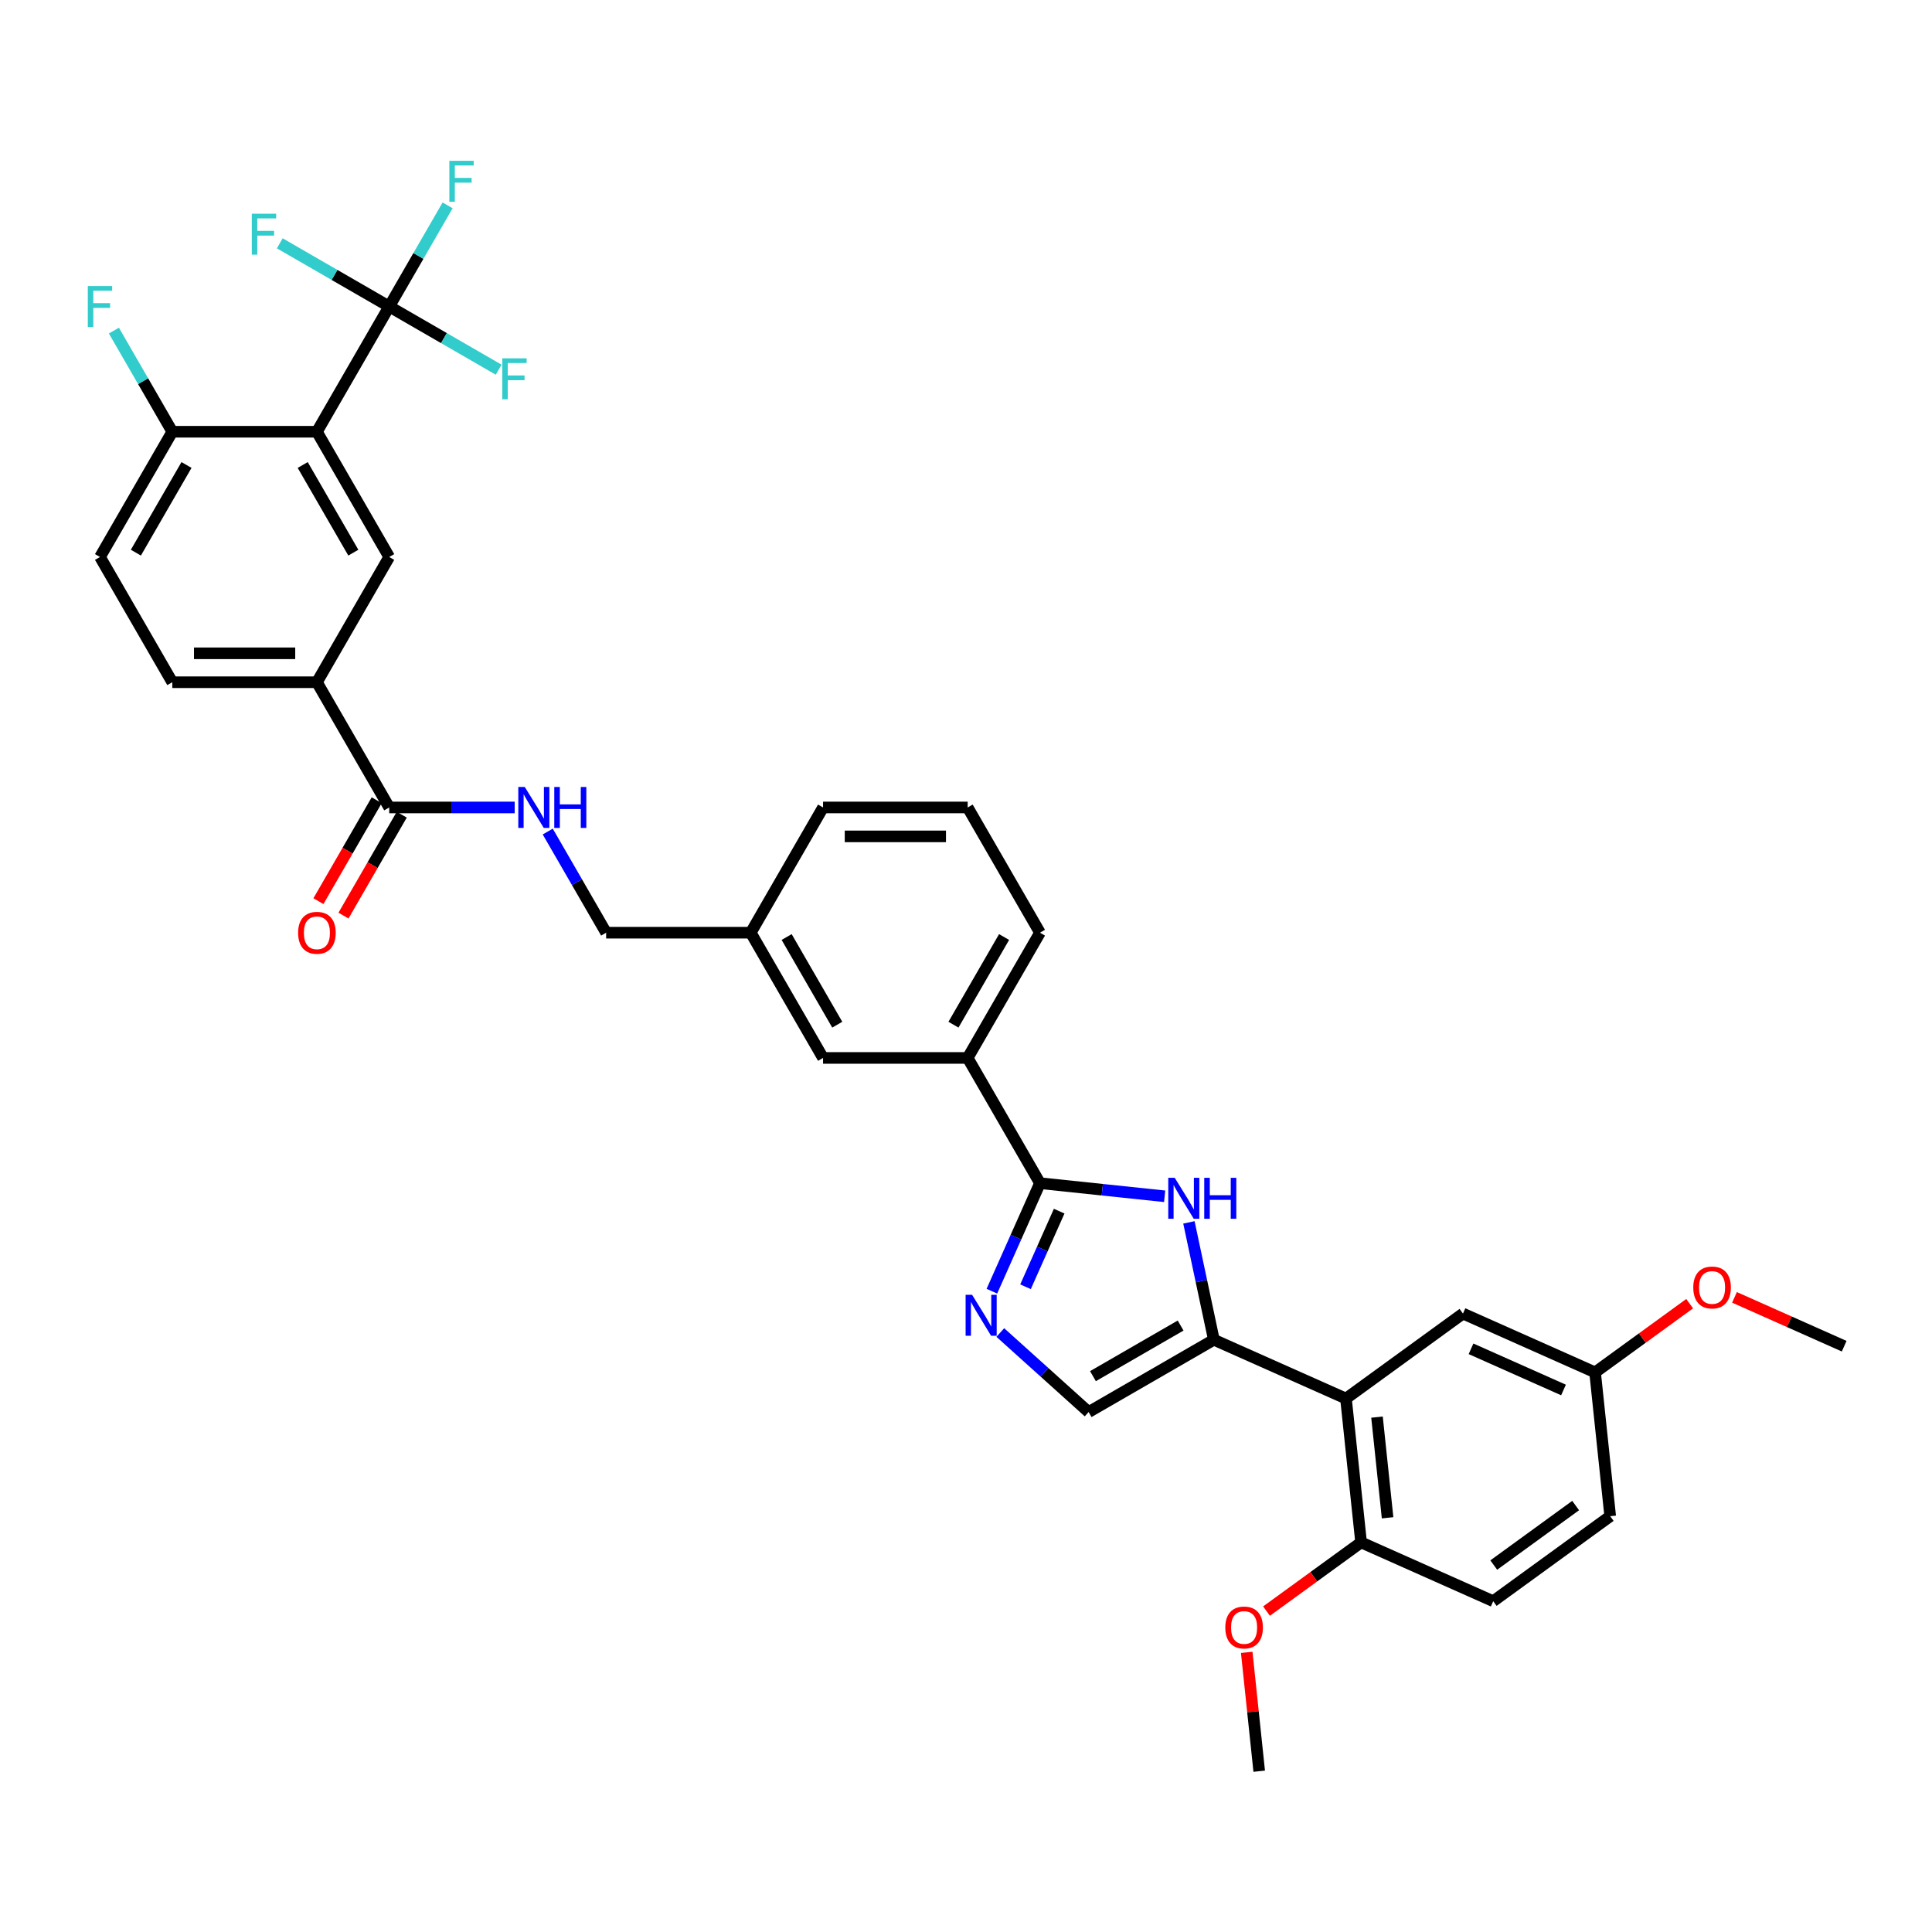 <?xml version='1.0' encoding='iso-8859-1'?>
<svg version='1.1' baseProfile='full'
              xmlns='http://www.w3.org/2000/svg'
                      xmlns:rdkit='http://www.rdkit.org/xml'
                      xmlns:xlink='http://www.w3.org/1999/xlink'
                  xml:space='preserve'
width='1000px' height='1000px' viewBox='0 0 1000 1000'>
<!-- END OF HEADER -->
<rect style='opacity:1.0;fill:#FFFFFF;stroke:none' width='1000' height='1000' x='0' y='0'> </rect>
<path class='bond-0' d='M 313.736,482.764 L 298.623,456.588' style='fill:none;fill-rule:evenodd;stroke:#000000;stroke-width:6px;stroke-linecap:butt;stroke-linejoin:miter;stroke-opacity:1' />
<path class='bond-0' d='M 298.623,456.588 L 283.51,430.411' style='fill:none;fill-rule:evenodd;stroke:#0000FF;stroke-width:6px;stroke-linecap:butt;stroke-linejoin:miter;stroke-opacity:1' />
<path class='bond-1' d='M 313.736,482.764 L 388.588,482.764' style='fill:none;fill-rule:evenodd;stroke:#000000;stroke-width:6px;stroke-linecap:butt;stroke-linejoin:miter;stroke-opacity:1' />
<path class='bond-2' d='M 266.4,417.941 L 233.93,417.941' style='fill:none;fill-rule:evenodd;stroke:#0000FF;stroke-width:6px;stroke-linecap:butt;stroke-linejoin:miter;stroke-opacity:1' />
<path class='bond-2' d='M 233.93,417.941 L 201.459,417.941' style='fill:none;fill-rule:evenodd;stroke:#000000;stroke-width:6px;stroke-linecap:butt;stroke-linejoin:miter;stroke-opacity:1' />
<path class='bond-3' d='M 194.977,414.198 L 179.899,440.315' style='fill:none;fill-rule:evenodd;stroke:#000000;stroke-width:6px;stroke-linecap:butt;stroke-linejoin:miter;stroke-opacity:1' />
<path class='bond-3' d='M 179.899,440.315 L 164.82,466.431' style='fill:none;fill-rule:evenodd;stroke:#FF0000;stroke-width:6px;stroke-linecap:butt;stroke-linejoin:miter;stroke-opacity:1' />
<path class='bond-3' d='M 207.942,421.683 L 192.863,447.8' style='fill:none;fill-rule:evenodd;stroke:#000000;stroke-width:6px;stroke-linecap:butt;stroke-linejoin:miter;stroke-opacity:1' />
<path class='bond-3' d='M 192.863,447.8 L 177.785,473.917' style='fill:none;fill-rule:evenodd;stroke:#FF0000;stroke-width:6px;stroke-linecap:butt;stroke-linejoin:miter;stroke-opacity:1' />
<path class='bond-4' d='M 201.459,417.941 L 164.034,353.118' style='fill:none;fill-rule:evenodd;stroke:#000000;stroke-width:6px;stroke-linecap:butt;stroke-linejoin:miter;stroke-opacity:1' />
<path class='bond-5' d='M 628.294,693.45 L 563.471,730.875' style='fill:none;fill-rule:evenodd;stroke:#000000;stroke-width:6px;stroke-linecap:butt;stroke-linejoin:miter;stroke-opacity:1' />
<path class='bond-5' d='M 611.085,686.099 L 565.709,712.297' style='fill:none;fill-rule:evenodd;stroke:#000000;stroke-width:6px;stroke-linecap:butt;stroke-linejoin:miter;stroke-opacity:1' />
<path class='bond-6' d='M 628.294,693.45 L 621.838,663.077' style='fill:none;fill-rule:evenodd;stroke:#000000;stroke-width:6px;stroke-linecap:butt;stroke-linejoin:miter;stroke-opacity:1' />
<path class='bond-6' d='M 621.838,663.077 L 615.382,632.704' style='fill:none;fill-rule:evenodd;stroke:#0000FF;stroke-width:6px;stroke-linecap:butt;stroke-linejoin:miter;stroke-opacity:1' />
<path class='bond-7' d='M 628.294,693.45 L 696.674,723.895' style='fill:none;fill-rule:evenodd;stroke:#000000;stroke-width:6px;stroke-linecap:butt;stroke-linejoin:miter;stroke-opacity:1' />
<path class='bond-8' d='M 563.471,730.875 L 540.613,710.294' style='fill:none;fill-rule:evenodd;stroke:#000000;stroke-width:6px;stroke-linecap:butt;stroke-linejoin:miter;stroke-opacity:1' />
<path class='bond-8' d='M 540.613,710.294 L 517.756,689.713' style='fill:none;fill-rule:evenodd;stroke:#0000FF;stroke-width:6px;stroke-linecap:butt;stroke-linejoin:miter;stroke-opacity:1' />
<path class='bond-9' d='M 513.397,668.32 L 525.844,640.365' style='fill:none;fill-rule:evenodd;stroke:#0000FF;stroke-width:6px;stroke-linecap:butt;stroke-linejoin:miter;stroke-opacity:1' />
<path class='bond-9' d='M 525.844,640.365 L 538.29,612.41' style='fill:none;fill-rule:evenodd;stroke:#000000;stroke-width:6px;stroke-linecap:butt;stroke-linejoin:miter;stroke-opacity:1' />
<path class='bond-9' d='M 530.807,666.022 L 539.52,646.454' style='fill:none;fill-rule:evenodd;stroke:#0000FF;stroke-width:6px;stroke-linecap:butt;stroke-linejoin:miter;stroke-opacity:1' />
<path class='bond-9' d='M 539.52,646.454 L 548.232,626.886' style='fill:none;fill-rule:evenodd;stroke:#000000;stroke-width:6px;stroke-linecap:butt;stroke-linejoin:miter;stroke-opacity:1' />
<path class='bond-10' d='M 538.29,612.41 L 570.555,615.801' style='fill:none;fill-rule:evenodd;stroke:#000000;stroke-width:6px;stroke-linecap:butt;stroke-linejoin:miter;stroke-opacity:1' />
<path class='bond-10' d='M 570.555,615.801 L 602.821,619.193' style='fill:none;fill-rule:evenodd;stroke:#0000FF;stroke-width:6px;stroke-linecap:butt;stroke-linejoin:miter;stroke-opacity:1' />
<path class='bond-11' d='M 538.29,612.41 L 500.864,547.587' style='fill:none;fill-rule:evenodd;stroke:#000000;stroke-width:6px;stroke-linecap:butt;stroke-linejoin:miter;stroke-opacity:1' />
<path class='bond-12' d='M 696.674,723.895 L 704.498,798.336' style='fill:none;fill-rule:evenodd;stroke:#000000;stroke-width:6px;stroke-linecap:butt;stroke-linejoin:miter;stroke-opacity:1' />
<path class='bond-12' d='M 712.735,733.496 L 718.212,785.605' style='fill:none;fill-rule:evenodd;stroke:#000000;stroke-width:6px;stroke-linecap:butt;stroke-linejoin:miter;stroke-opacity:1' />
<path class='bond-13' d='M 696.674,723.895 L 757.23,679.898' style='fill:none;fill-rule:evenodd;stroke:#000000;stroke-width:6px;stroke-linecap:butt;stroke-linejoin:miter;stroke-opacity:1' />
<path class='bond-14' d='M 500.864,547.587 L 538.29,482.764' style='fill:none;fill-rule:evenodd;stroke:#000000;stroke-width:6px;stroke-linecap:butt;stroke-linejoin:miter;stroke-opacity:1' />
<path class='bond-14' d='M 493.514,530.378 L 519.712,485.002' style='fill:none;fill-rule:evenodd;stroke:#000000;stroke-width:6px;stroke-linecap:butt;stroke-linejoin:miter;stroke-opacity:1' />
<path class='bond-15' d='M 500.864,547.587 L 426.013,547.587' style='fill:none;fill-rule:evenodd;stroke:#000000;stroke-width:6px;stroke-linecap:butt;stroke-linejoin:miter;stroke-opacity:1' />
<path class='bond-16' d='M 538.29,482.764 L 500.864,417.941' style='fill:none;fill-rule:evenodd;stroke:#000000;stroke-width:6px;stroke-linecap:butt;stroke-linejoin:miter;stroke-opacity:1' />
<path class='bond-17' d='M 500.864,417.941 L 426.013,417.941' style='fill:none;fill-rule:evenodd;stroke:#000000;stroke-width:6px;stroke-linecap:butt;stroke-linejoin:miter;stroke-opacity:1' />
<path class='bond-17' d='M 489.637,432.911 L 437.241,432.911' style='fill:none;fill-rule:evenodd;stroke:#000000;stroke-width:6px;stroke-linecap:butt;stroke-linejoin:miter;stroke-opacity:1' />
<path class='bond-18' d='M 426.013,417.941 L 388.588,482.764' style='fill:none;fill-rule:evenodd;stroke:#000000;stroke-width:6px;stroke-linecap:butt;stroke-linejoin:miter;stroke-opacity:1' />
<path class='bond-19' d='M 388.588,482.764 L 426.013,547.587' style='fill:none;fill-rule:evenodd;stroke:#000000;stroke-width:6px;stroke-linecap:butt;stroke-linejoin:miter;stroke-opacity:1' />
<path class='bond-19' d='M 407.166,485.002 L 433.364,530.378' style='fill:none;fill-rule:evenodd;stroke:#000000;stroke-width:6px;stroke-linecap:butt;stroke-linejoin:miter;stroke-opacity:1' />
<path class='bond-20' d='M 704.498,798.336 L 772.878,828.78' style='fill:none;fill-rule:evenodd;stroke:#000000;stroke-width:6px;stroke-linecap:butt;stroke-linejoin:miter;stroke-opacity:1' />
<path class='bond-21' d='M 704.498,798.336 L 680.021,816.119' style='fill:none;fill-rule:evenodd;stroke:#000000;stroke-width:6px;stroke-linecap:butt;stroke-linejoin:miter;stroke-opacity:1' />
<path class='bond-21' d='M 680.021,816.119 L 655.544,833.903' style='fill:none;fill-rule:evenodd;stroke:#FF0000;stroke-width:6px;stroke-linecap:butt;stroke-linejoin:miter;stroke-opacity:1' />
<path class='bond-22' d='M 772.878,828.78 L 833.434,784.784' style='fill:none;fill-rule:evenodd;stroke:#000000;stroke-width:6px;stroke-linecap:butt;stroke-linejoin:miter;stroke-opacity:1' />
<path class='bond-22' d='M 773.162,810.07 L 815.551,779.272' style='fill:none;fill-rule:evenodd;stroke:#000000;stroke-width:6px;stroke-linecap:butt;stroke-linejoin:miter;stroke-opacity:1' />
<path class='bond-23' d='M 833.434,784.784 L 825.61,710.343' style='fill:none;fill-rule:evenodd;stroke:#000000;stroke-width:6px;stroke-linecap:butt;stroke-linejoin:miter;stroke-opacity:1' />
<path class='bond-24' d='M 825.61,710.343 L 757.23,679.898' style='fill:none;fill-rule:evenodd;stroke:#000000;stroke-width:6px;stroke-linecap:butt;stroke-linejoin:miter;stroke-opacity:1' />
<path class='bond-24' d='M 809.264,719.452 L 761.398,698.141' style='fill:none;fill-rule:evenodd;stroke:#000000;stroke-width:6px;stroke-linecap:butt;stroke-linejoin:miter;stroke-opacity:1' />
<path class='bond-25' d='M 825.61,710.343 L 850.087,692.559' style='fill:none;fill-rule:evenodd;stroke:#000000;stroke-width:6px;stroke-linecap:butt;stroke-linejoin:miter;stroke-opacity:1' />
<path class='bond-25' d='M 850.087,692.559 L 874.564,674.776' style='fill:none;fill-rule:evenodd;stroke:#FF0000;stroke-width:6px;stroke-linecap:butt;stroke-linejoin:miter;stroke-opacity:1' />
<path class='bond-26' d='M 645.3,855.251 L 648.533,886.012' style='fill:none;fill-rule:evenodd;stroke:#FF0000;stroke-width:6px;stroke-linecap:butt;stroke-linejoin:miter;stroke-opacity:1' />
<path class='bond-26' d='M 648.533,886.012 L 651.766,916.773' style='fill:none;fill-rule:evenodd;stroke:#000000;stroke-width:6px;stroke-linecap:butt;stroke-linejoin:miter;stroke-opacity:1' />
<path class='bond-27' d='M 897.767,671.512 L 926.156,684.151' style='fill:none;fill-rule:evenodd;stroke:#FF0000;stroke-width:6px;stroke-linecap:butt;stroke-linejoin:miter;stroke-opacity:1' />
<path class='bond-27' d='M 926.156,684.151 L 954.545,696.791' style='fill:none;fill-rule:evenodd;stroke:#000000;stroke-width:6px;stroke-linecap:butt;stroke-linejoin:miter;stroke-opacity:1' />
<path class='bond-28' d='M 164.034,223.472 L 201.459,288.295' style='fill:none;fill-rule:evenodd;stroke:#000000;stroke-width:6px;stroke-linecap:butt;stroke-linejoin:miter;stroke-opacity:1' />
<path class='bond-28' d='M 156.683,240.68 L 182.881,286.056' style='fill:none;fill-rule:evenodd;stroke:#000000;stroke-width:6px;stroke-linecap:butt;stroke-linejoin:miter;stroke-opacity:1' />
<path class='bond-29' d='M 164.034,223.472 L 89.183,223.472' style='fill:none;fill-rule:evenodd;stroke:#000000;stroke-width:6px;stroke-linecap:butt;stroke-linejoin:miter;stroke-opacity:1' />
<path class='bond-30' d='M 164.034,223.472 L 201.459,158.649' style='fill:none;fill-rule:evenodd;stroke:#000000;stroke-width:6px;stroke-linecap:butt;stroke-linejoin:miter;stroke-opacity:1' />
<path class='bond-31' d='M 201.459,288.295 L 164.034,353.118' style='fill:none;fill-rule:evenodd;stroke:#000000;stroke-width:6px;stroke-linecap:butt;stroke-linejoin:miter;stroke-opacity:1' />
<path class='bond-32' d='M 89.183,223.472 L 51.757,288.295' style='fill:none;fill-rule:evenodd;stroke:#000000;stroke-width:6px;stroke-linecap:butt;stroke-linejoin:miter;stroke-opacity:1' />
<path class='bond-32' d='M 96.533,240.68 L 70.335,286.056' style='fill:none;fill-rule:evenodd;stroke:#000000;stroke-width:6px;stroke-linecap:butt;stroke-linejoin:miter;stroke-opacity:1' />
<path class='bond-33' d='M 89.183,223.472 L 74.07,197.295' style='fill:none;fill-rule:evenodd;stroke:#000000;stroke-width:6px;stroke-linecap:butt;stroke-linejoin:miter;stroke-opacity:1' />
<path class='bond-33' d='M 74.07,197.295 L 58.957,171.119' style='fill:none;fill-rule:evenodd;stroke:#33CCCC;stroke-width:6px;stroke-linecap:butt;stroke-linejoin:miter;stroke-opacity:1' />
<path class='bond-34' d='M 201.459,158.649 L 216.572,132.472' style='fill:none;fill-rule:evenodd;stroke:#000000;stroke-width:6px;stroke-linecap:butt;stroke-linejoin:miter;stroke-opacity:1' />
<path class='bond-34' d='M 216.572,132.472 L 231.685,106.296' style='fill:none;fill-rule:evenodd;stroke:#33CCCC;stroke-width:6px;stroke-linecap:butt;stroke-linejoin:miter;stroke-opacity:1' />
<path class='bond-35' d='M 201.459,158.649 L 229.784,175.002' style='fill:none;fill-rule:evenodd;stroke:#000000;stroke-width:6px;stroke-linecap:butt;stroke-linejoin:miter;stroke-opacity:1' />
<path class='bond-35' d='M 229.784,175.002 L 258.109,191.355' style='fill:none;fill-rule:evenodd;stroke:#33CCCC;stroke-width:6px;stroke-linecap:butt;stroke-linejoin:miter;stroke-opacity:1' />
<path class='bond-36' d='M 201.459,158.649 L 173.135,142.295' style='fill:none;fill-rule:evenodd;stroke:#000000;stroke-width:6px;stroke-linecap:butt;stroke-linejoin:miter;stroke-opacity:1' />
<path class='bond-36' d='M 173.135,142.295 L 144.81,125.942' style='fill:none;fill-rule:evenodd;stroke:#33CCCC;stroke-width:6px;stroke-linecap:butt;stroke-linejoin:miter;stroke-opacity:1' />
<path class='bond-37' d='M 164.034,353.118 L 89.183,353.118' style='fill:none;fill-rule:evenodd;stroke:#000000;stroke-width:6px;stroke-linecap:butt;stroke-linejoin:miter;stroke-opacity:1' />
<path class='bond-37' d='M 152.806,338.148 L 100.41,338.148' style='fill:none;fill-rule:evenodd;stroke:#000000;stroke-width:6px;stroke-linecap:butt;stroke-linejoin:miter;stroke-opacity:1' />
<path class='bond-38' d='M 51.757,288.295 L 89.183,353.118' style='fill:none;fill-rule:evenodd;stroke:#000000;stroke-width:6px;stroke-linecap:butt;stroke-linejoin:miter;stroke-opacity:1' />
<path  class='atom-1' d='M 271.625 407.342
L 278.571 418.57
Q 279.26 419.677, 280.368 421.683
Q 281.475 423.69, 281.535 423.809
L 281.535 407.342
L 284.35 407.342
L 284.35 428.54
L 281.445 428.54
L 273.99 416.264
Q 273.122 414.827, 272.194 413.18
Q 271.296 411.534, 271.026 411.025
L 271.026 428.54
L 268.272 428.54
L 268.272 407.342
L 271.625 407.342
' fill='#0000FF'/>
<path  class='atom-1' d='M 286.895 407.342
L 289.769 407.342
L 289.769 416.354
L 300.607 416.354
L 300.607 407.342
L 303.482 407.342
L 303.482 428.54
L 300.607 428.54
L 300.607 418.749
L 289.769 418.749
L 289.769 428.54
L 286.895 428.54
L 286.895 407.342
' fill='#0000FF'/>
<path  class='atom-3' d='M 154.303 482.824
Q 154.303 477.734, 156.818 474.89
Q 159.333 472.045, 164.034 472.045
Q 168.735 472.045, 171.25 474.89
Q 173.765 477.734, 173.765 482.824
Q 173.765 487.974, 171.22 490.908
Q 168.675 493.812, 164.034 493.812
Q 159.363 493.812, 156.818 490.908
Q 154.303 488.004, 154.303 482.824
M 164.034 491.417
Q 167.267 491.417, 169.004 489.261
Q 170.77 487.075, 170.77 482.824
Q 170.77 478.662, 169.004 476.566
Q 167.267 474.441, 164.034 474.441
Q 160.8 474.441, 159.034 476.536
Q 157.297 478.632, 157.297 482.824
Q 157.297 487.105, 159.034 489.261
Q 160.8 491.417, 164.034 491.417
' fill='#FF0000'/>
<path  class='atom-6' d='M 503.16 670.191
L 510.106 681.419
Q 510.794 682.527, 511.902 684.533
Q 513.01 686.539, 513.07 686.658
L 513.07 670.191
L 515.884 670.191
L 515.884 691.389
L 512.98 691.389
L 505.525 679.113
Q 504.657 677.676, 503.728 676.03
Q 502.83 674.383, 502.561 673.874
L 502.561 691.389
L 499.806 691.389
L 499.806 670.191
L 503.16 670.191
' fill='#0000FF'/>
<path  class='atom-8' d='M 608.045 609.635
L 614.992 620.863
Q 615.68 621.971, 616.788 623.977
Q 617.896 625.983, 617.956 626.103
L 617.956 609.635
L 620.77 609.635
L 620.77 630.833
L 617.866 630.833
L 610.411 618.558
Q 609.543 617.12, 608.614 615.474
Q 607.716 613.827, 607.447 613.318
L 607.447 630.833
L 604.692 630.833
L 604.692 609.635
L 608.045 609.635
' fill='#0000FF'/>
<path  class='atom-8' d='M 623.315 609.635
L 626.189 609.635
L 626.189 618.647
L 637.028 618.647
L 637.028 609.635
L 639.902 609.635
L 639.902 630.833
L 637.028 630.833
L 637.028 621.043
L 626.189 621.043
L 626.189 630.833
L 623.315 630.833
L 623.315 609.635
' fill='#0000FF'/>
<path  class='atom-21' d='M 634.211 842.392
Q 634.211 837.302, 636.726 834.458
Q 639.241 831.613, 643.942 831.613
Q 648.642 831.613, 651.157 834.458
Q 653.672 837.302, 653.672 842.392
Q 653.672 847.542, 651.128 850.476
Q 648.583 853.38, 643.942 853.38
Q 639.271 853.38, 636.726 850.476
Q 634.211 847.572, 634.211 842.392
M 643.942 850.985
Q 647.175 850.985, 648.912 848.829
Q 650.678 846.644, 650.678 842.392
Q 650.678 838.23, 648.912 836.134
Q 647.175 834.009, 643.942 834.009
Q 640.708 834.009, 638.942 836.105
Q 637.205 838.2, 637.205 842.392
Q 637.205 846.674, 638.942 848.829
Q 640.708 850.985, 643.942 850.985
' fill='#FF0000'/>
<path  class='atom-23' d='M 876.435 666.406
Q 876.435 661.316, 878.95 658.472
Q 881.465 655.628, 886.165 655.628
Q 890.866 655.628, 893.381 658.472
Q 895.896 661.316, 895.896 666.406
Q 895.896 671.556, 893.351 674.49
Q 890.806 677.394, 886.165 677.394
Q 881.495 677.394, 878.95 674.49
Q 876.435 671.586, 876.435 666.406
M 886.165 674.999
Q 889.399 674.999, 891.136 672.843
Q 892.902 670.658, 892.902 666.406
Q 892.902 662.244, 891.136 660.149
Q 889.399 658.023, 886.165 658.023
Q 882.932 658.023, 881.165 660.119
Q 879.429 662.215, 879.429 666.406
Q 879.429 670.688, 881.165 672.843
Q 882.932 674.999, 886.165 674.999
' fill='#FF0000'/>
<path  class='atom-31' d='M 45.455 148.05
L 58.059 148.05
L 58.059 150.475
L 48.299 150.475
L 48.299 156.912
L 56.982 156.912
L 56.982 159.367
L 48.299 159.367
L 48.299 169.248
L 45.455 169.248
L 45.455 148.05
' fill='#33CCCC'/>
<path  class='atom-32' d='M 232.583 83.227
L 245.188 83.227
L 245.188 85.652
L 235.427 85.652
L 235.427 92.089
L 244.11 92.089
L 244.11 94.544
L 235.427 94.544
L 235.427 104.425
L 232.583 104.425
L 232.583 83.227
' fill='#33CCCC'/>
<path  class='atom-33' d='M 259.98 185.475
L 272.585 185.475
L 272.585 187.901
L 262.824 187.901
L 262.824 194.338
L 271.507 194.338
L 271.507 196.793
L 262.824 196.793
L 262.824 206.673
L 259.98 206.673
L 259.98 185.475
' fill='#33CCCC'/>
<path  class='atom-34' d='M 130.334 110.624
L 142.939 110.624
L 142.939 113.049
L 133.178 113.049
L 133.178 119.487
L 141.861 119.487
L 141.861 121.942
L 133.178 121.942
L 133.178 131.822
L 130.334 131.822
L 130.334 110.624
' fill='#33CCCC'/>
</svg>
